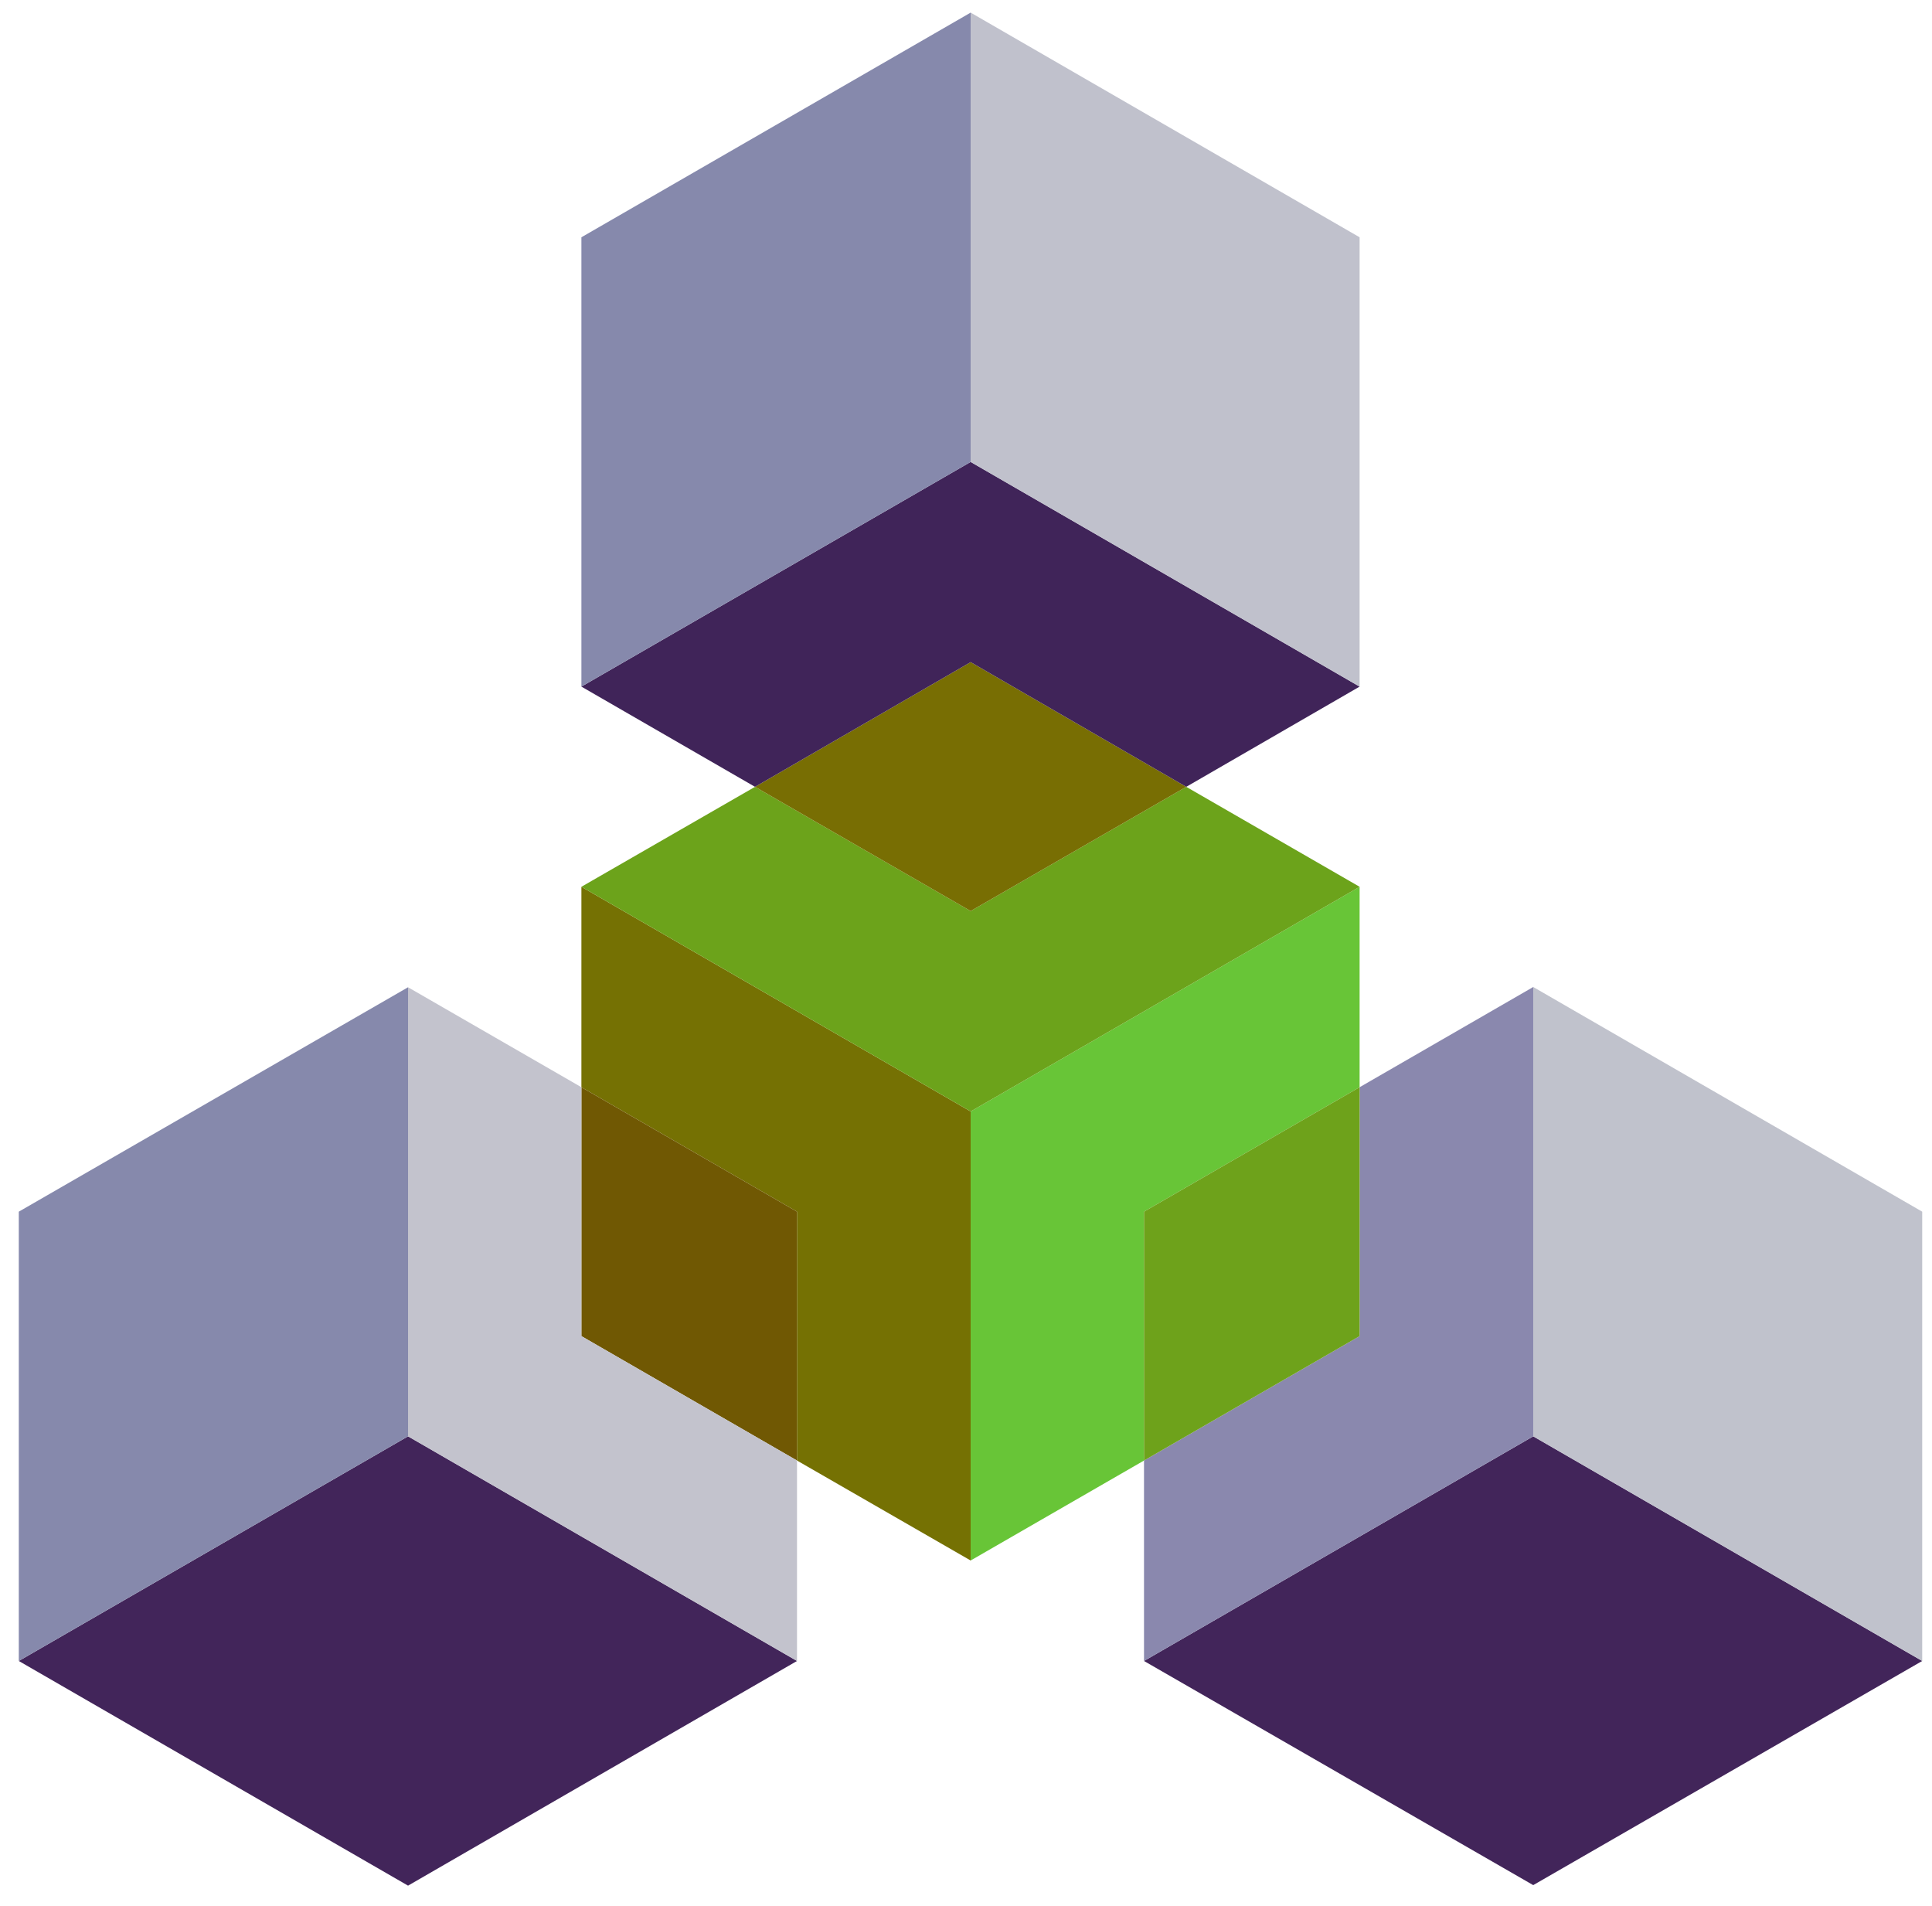 <?xml version="1.0" encoding="UTF-8"?>
<svg width="74px" height="73px" viewBox="0 0 74 73" version="1.1" xmlns="http://www.w3.org/2000/svg" xmlns:xlink="http://www.w3.org/1999/xlink">
    <title>production companies</title>
    <g id="FINAL" stroke="none" stroke-width="1" fill="none" fill-rule="evenodd">
        <g id="What-we-do-[Desktop]" transform="translate(-1042, -2428)" fill-rule="nonzero">
            <g id="Production-Companies" transform="translate(995, 2372)">
                <g id="production-companies" transform="translate(47, 56)">
                    <polygon id="Path" fill="#757103" points="22.269 33.961 22.269 41.637 30.527 46.403 30.527 55.934 37.178 59.762 37.178 42.565"></polygon>
                    <polygon id="Path" fill="#68C537" points="52.076 41.637 52.076 33.961 37.178 42.565 37.178 59.762 43.818 55.934 43.818 46.403"></polygon>
                    <polygon id="Path" fill="#6CA31B" points="52.076 33.961 45.436 30.133 37.178 34.889 28.919 30.133 22.269 33.961 37.178 42.565"></polygon>
                    <polygon id="Path" fill="#786E03" points="45.436 30.133 37.178 25.357 28.919 30.133 37.178 34.889"></polygon>
                    <polygon id="Path" fill="#705803" points="22.269 41.637 22.269 51.169 30.527 55.934 30.527 46.403"></polygon>
                    <polygon id="Path" fill="#402459" points="45.436 30.133 52.076 26.295 37.178 17.691 22.269 26.295 28.919 30.133 37.178 25.357"></polygon>
                    <polygon id="Path" fill="#42255A" points="0.72 63.61 15.629 72.214 30.527 63.61 15.629 55.007"></polygon>
                    <polygon id="Path" fill="#42255A" points="43.818 63.61 58.726 72.194 73.625 63.61 58.726 55.007"></polygon>
                    <polygon id="Path" fill="#C0C1CC" points="52.076 26.295 52.076 9.087 37.178 0.483 37.178 17.691"></polygon>
                    <polygon id="Path" fill="#C3C3CD" points="22.269 41.637 15.629 37.809 15.629 55.007 30.527 63.61 30.527 55.934 22.269 51.169"></polygon>
                    <polygon id="Path" fill="#C0C2CC" points="58.726 37.799 58.726 55.007 73.625 63.61 73.625 46.403"></polygon>
                    <polygon id="Path" fill="#8689AC" points="37.178 0.483 22.269 9.087 22.269 26.295 37.178 17.691"></polygon>
                    <polygon id="Path" fill="#8689AC" points="15.629 37.809 0.72 46.403 0.72 63.61 15.629 55.007"></polygon>
                    <polygon id="Path" fill="#8A88AE" points="58.726 37.799 52.076 41.637 52.076 51.169 43.818 55.934 43.818 63.61 58.726 55.007"></polygon>
                    <polygon id="Path" fill="#6EA21B" points="52.076 41.637 43.818 46.403 43.818 55.934 52.076 51.169"></polygon>
                </g>
            </g>
        </g>
    </g>
</svg>